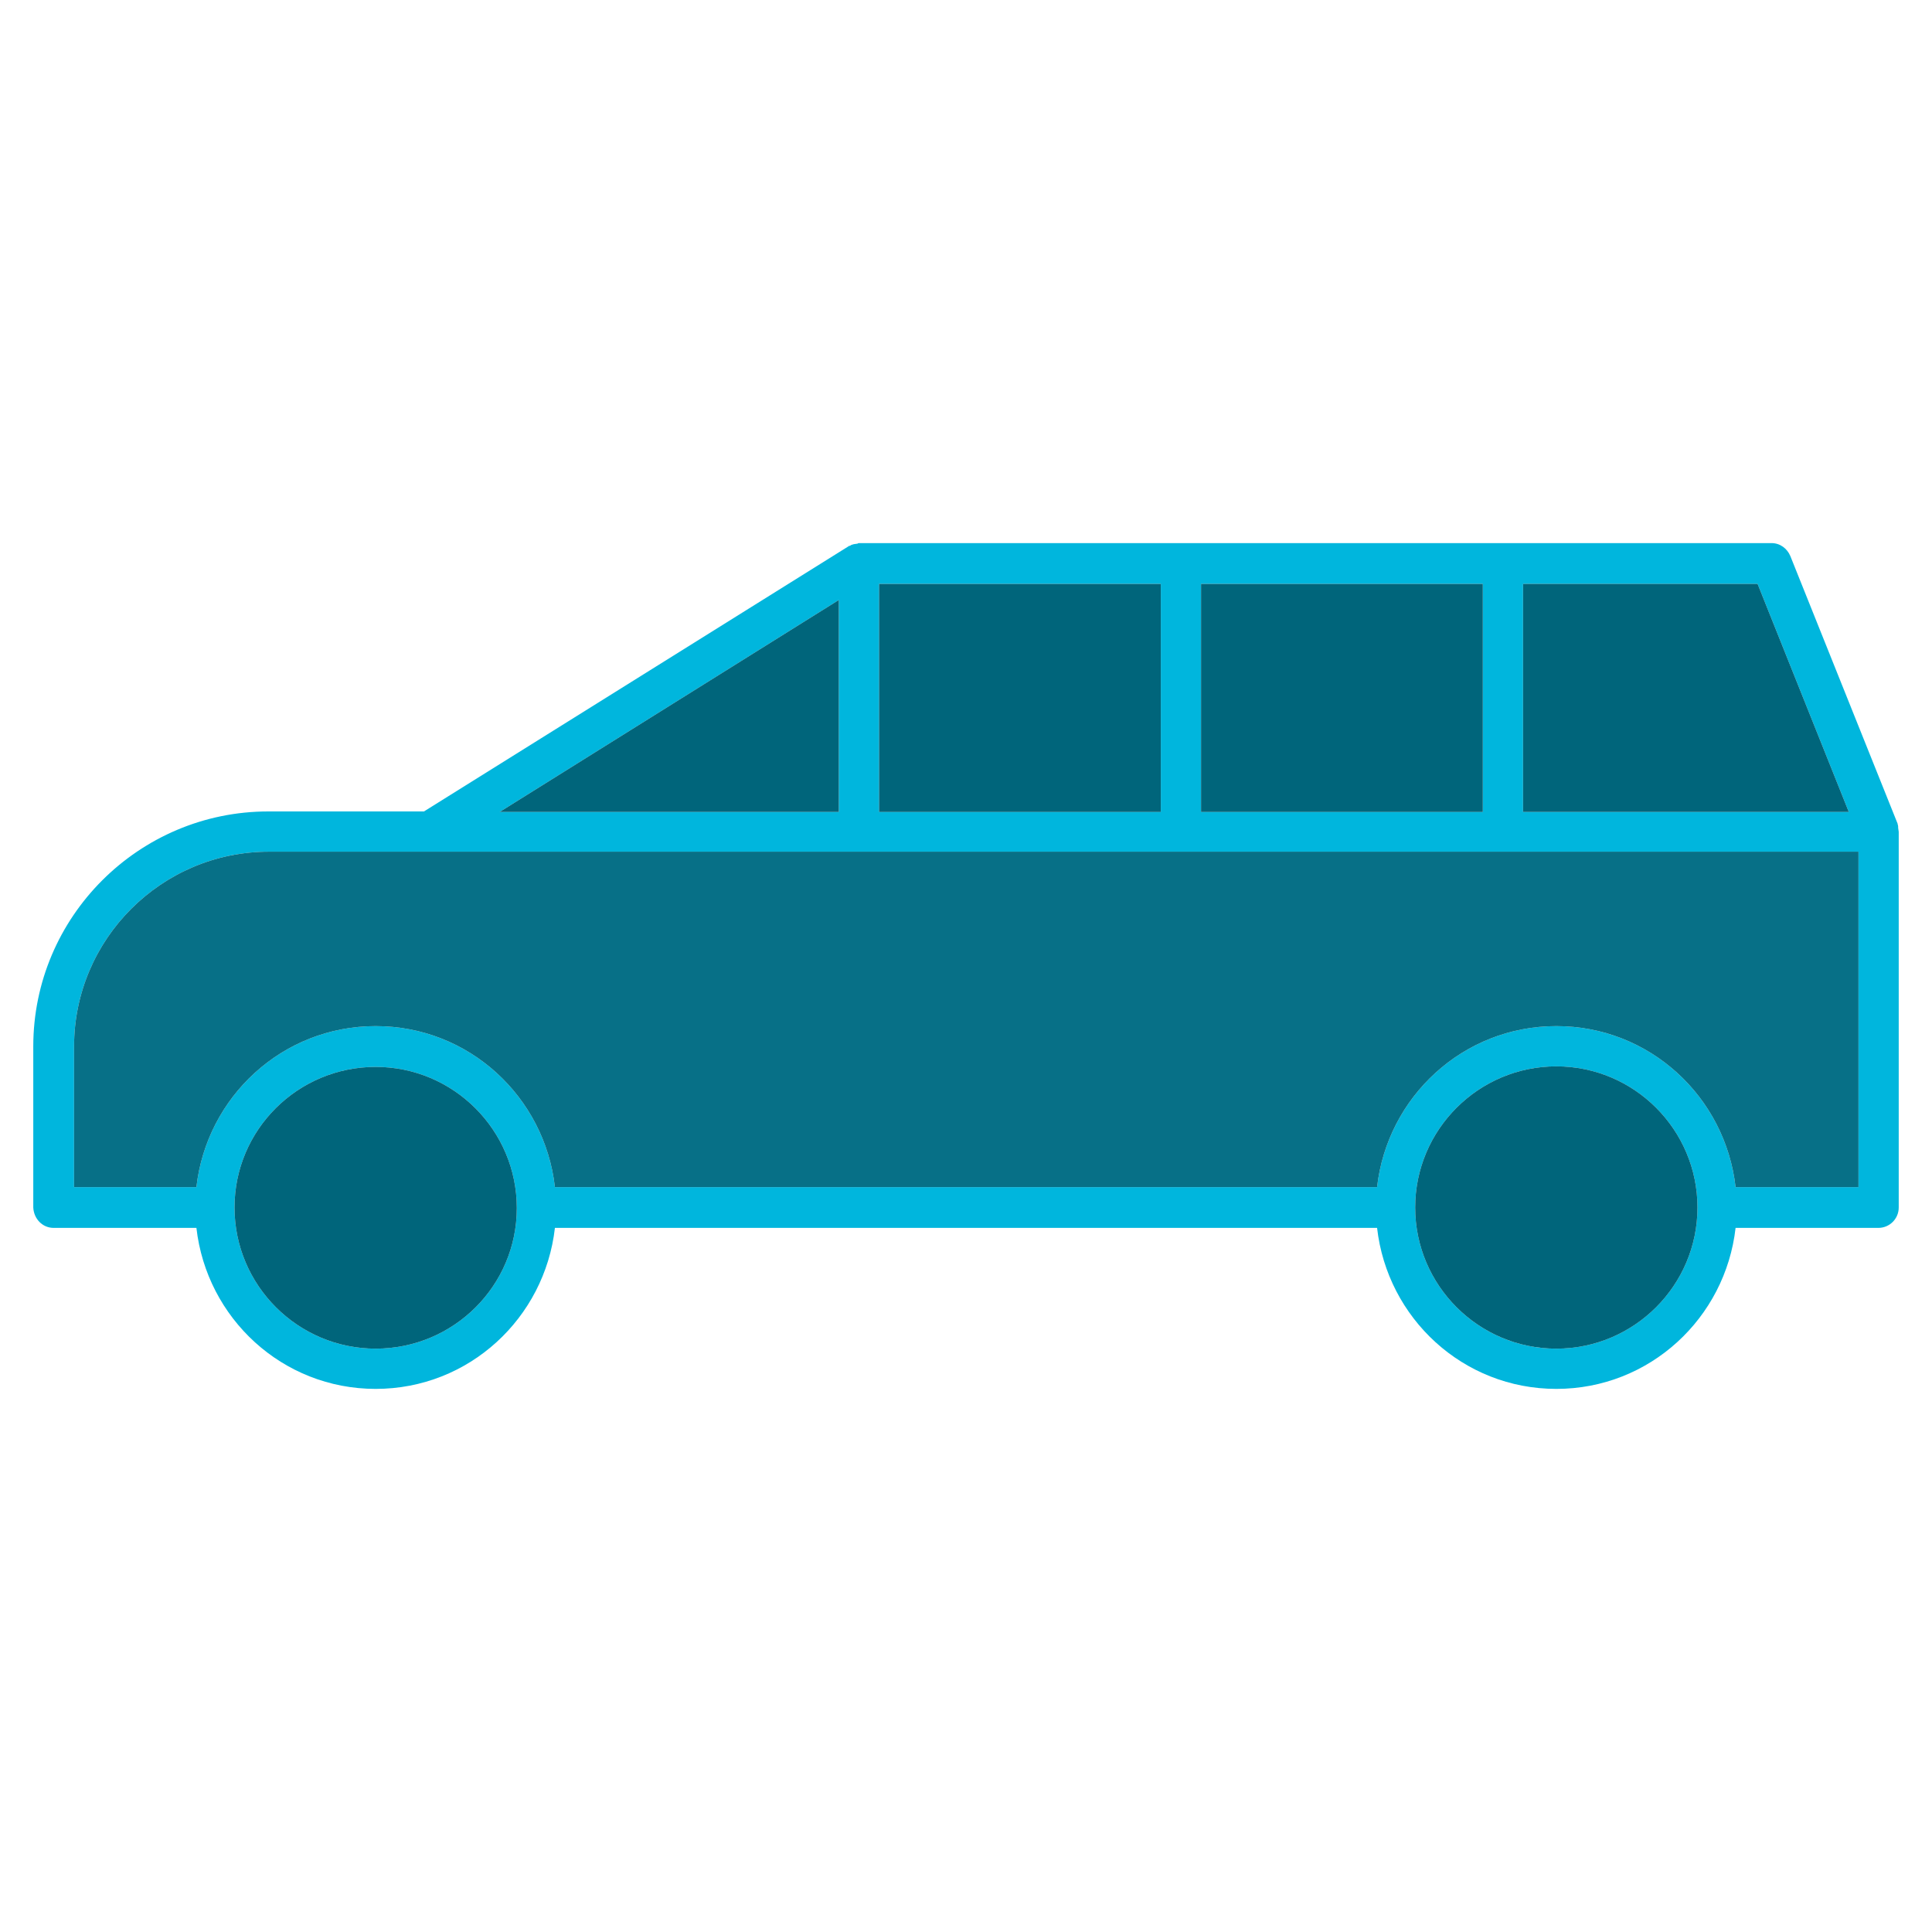 <?xml version="1.0" encoding="UTF-8"?> <svg xmlns="http://www.w3.org/2000/svg" width="425" height="425" viewBox="0 0 425 425" fill="none"><path d="M11.805 270.111H43.208C45.451 289.944 62.097 305.528 82.639 305.528C103.18 305.528 119.826 289.944 122.069 270.111H165.278H302.93C305.174 289.944 321.819 305.528 342.361 305.528C362.903 305.528 379.549 289.944 381.792 270.111H413.194C415.674 270.111 417.68 268.104 417.68 265.625V183.104V182.986C417.68 182.75 417.562 182.396 417.562 182.16C417.562 181.924 417.562 181.569 417.444 181.333V181.215L393.833 122.306C393.125 120.653 391.59 119.472 389.701 119.472H330.674H259.84H189.007C188.889 119.472 188.771 119.472 188.653 119.59C188.417 119.59 188.062 119.708 187.826 119.708C187.472 119.826 187.236 119.826 187 120.063C186.882 120.063 186.764 120.063 186.646 120.181L93.264 178.5H59.028C30.576 178.5 7.319 201.639 7.319 230.208V242.014V253.819V265.625C7.437 268.104 9.326 270.111 11.805 270.111ZM82.639 296.674C65.521 296.674 51.59 282.743 51.59 265.625C51.59 248.507 65.521 234.694 82.639 234.694C99.757 234.694 113.687 248.625 113.687 265.743C113.687 282.861 99.757 296.674 82.639 296.674ZM342.361 296.674C325.243 296.674 311.312 282.743 311.312 265.625C311.312 248.507 325.243 234.576 342.361 234.576C359.479 234.576 373.41 248.507 373.41 265.625C373.41 282.743 359.479 296.674 342.361 296.674ZM335.042 128.444H386.632L406.701 178.618H335.042V128.444ZM264.208 128.444H326.187V178.618H264.208V128.444ZM193.375 128.444H255.354V178.618H193.375V128.444ZM184.521 131.986V178.618H109.91L184.521 131.986ZM16.292 253.819V242.014V230.208C16.292 206.597 35.535 187.354 59.146 187.354H94.326C94.444 187.354 94.444 187.354 94.562 187.354C94.68 187.354 94.799 187.354 94.799 187.354H188.889H259.722H330.555H408.826V261.139H381.792C379.549 241.306 362.903 225.722 342.361 225.722C321.819 225.722 305.174 241.306 302.93 261.139H165.278H122.069C119.826 241.306 103.18 225.722 82.639 225.722C62.097 225.722 45.451 241.306 43.208 261.139H16.292V253.819Z" fill="#00B6DD"></path><path d="M16.292 253.819V242.014V230.208C16.292 206.597 35.535 187.354 59.146 187.354H94.326H94.562H94.799H188.889H259.722H330.555H408.826V261.139H381.792C379.549 241.306 362.903 225.722 342.361 225.722C321.819 225.722 305.174 241.306 302.93 261.139H165.278H122.069C119.826 241.306 103.18 225.722 82.639 225.722C62.097 225.722 45.451 241.306 43.208 261.139H16.292V253.819Z" fill="#077087"></path><path d="M184.521 131.986V178.618H109.91L184.521 131.986Z" fill="#00657B"></path><path d="M193.375 128.444H255.354V178.618H193.375V128.444Z" fill="#00657B"></path><path d="M264.208 128.444H326.187V178.618H264.208V128.444Z" fill="#00657B"></path><path d="M335.042 128.444H386.632L406.701 178.618H335.042V128.444Z" fill="#00657B"></path><path d="M82.639 296.674C65.521 296.674 51.59 282.743 51.59 265.625C51.59 248.507 65.521 234.694 82.639 234.694C99.757 234.694 113.687 248.625 113.687 265.743C113.687 282.861 99.757 296.674 82.639 296.674Z" fill="#00657B"></path><path d="M342.361 296.674C325.243 296.674 311.312 282.743 311.312 265.625C311.312 248.507 325.243 234.576 342.361 234.576C359.479 234.576 373.41 248.507 373.41 265.625C373.41 282.743 359.479 296.674 342.361 296.674Z" fill="#00657B"></path></svg> 